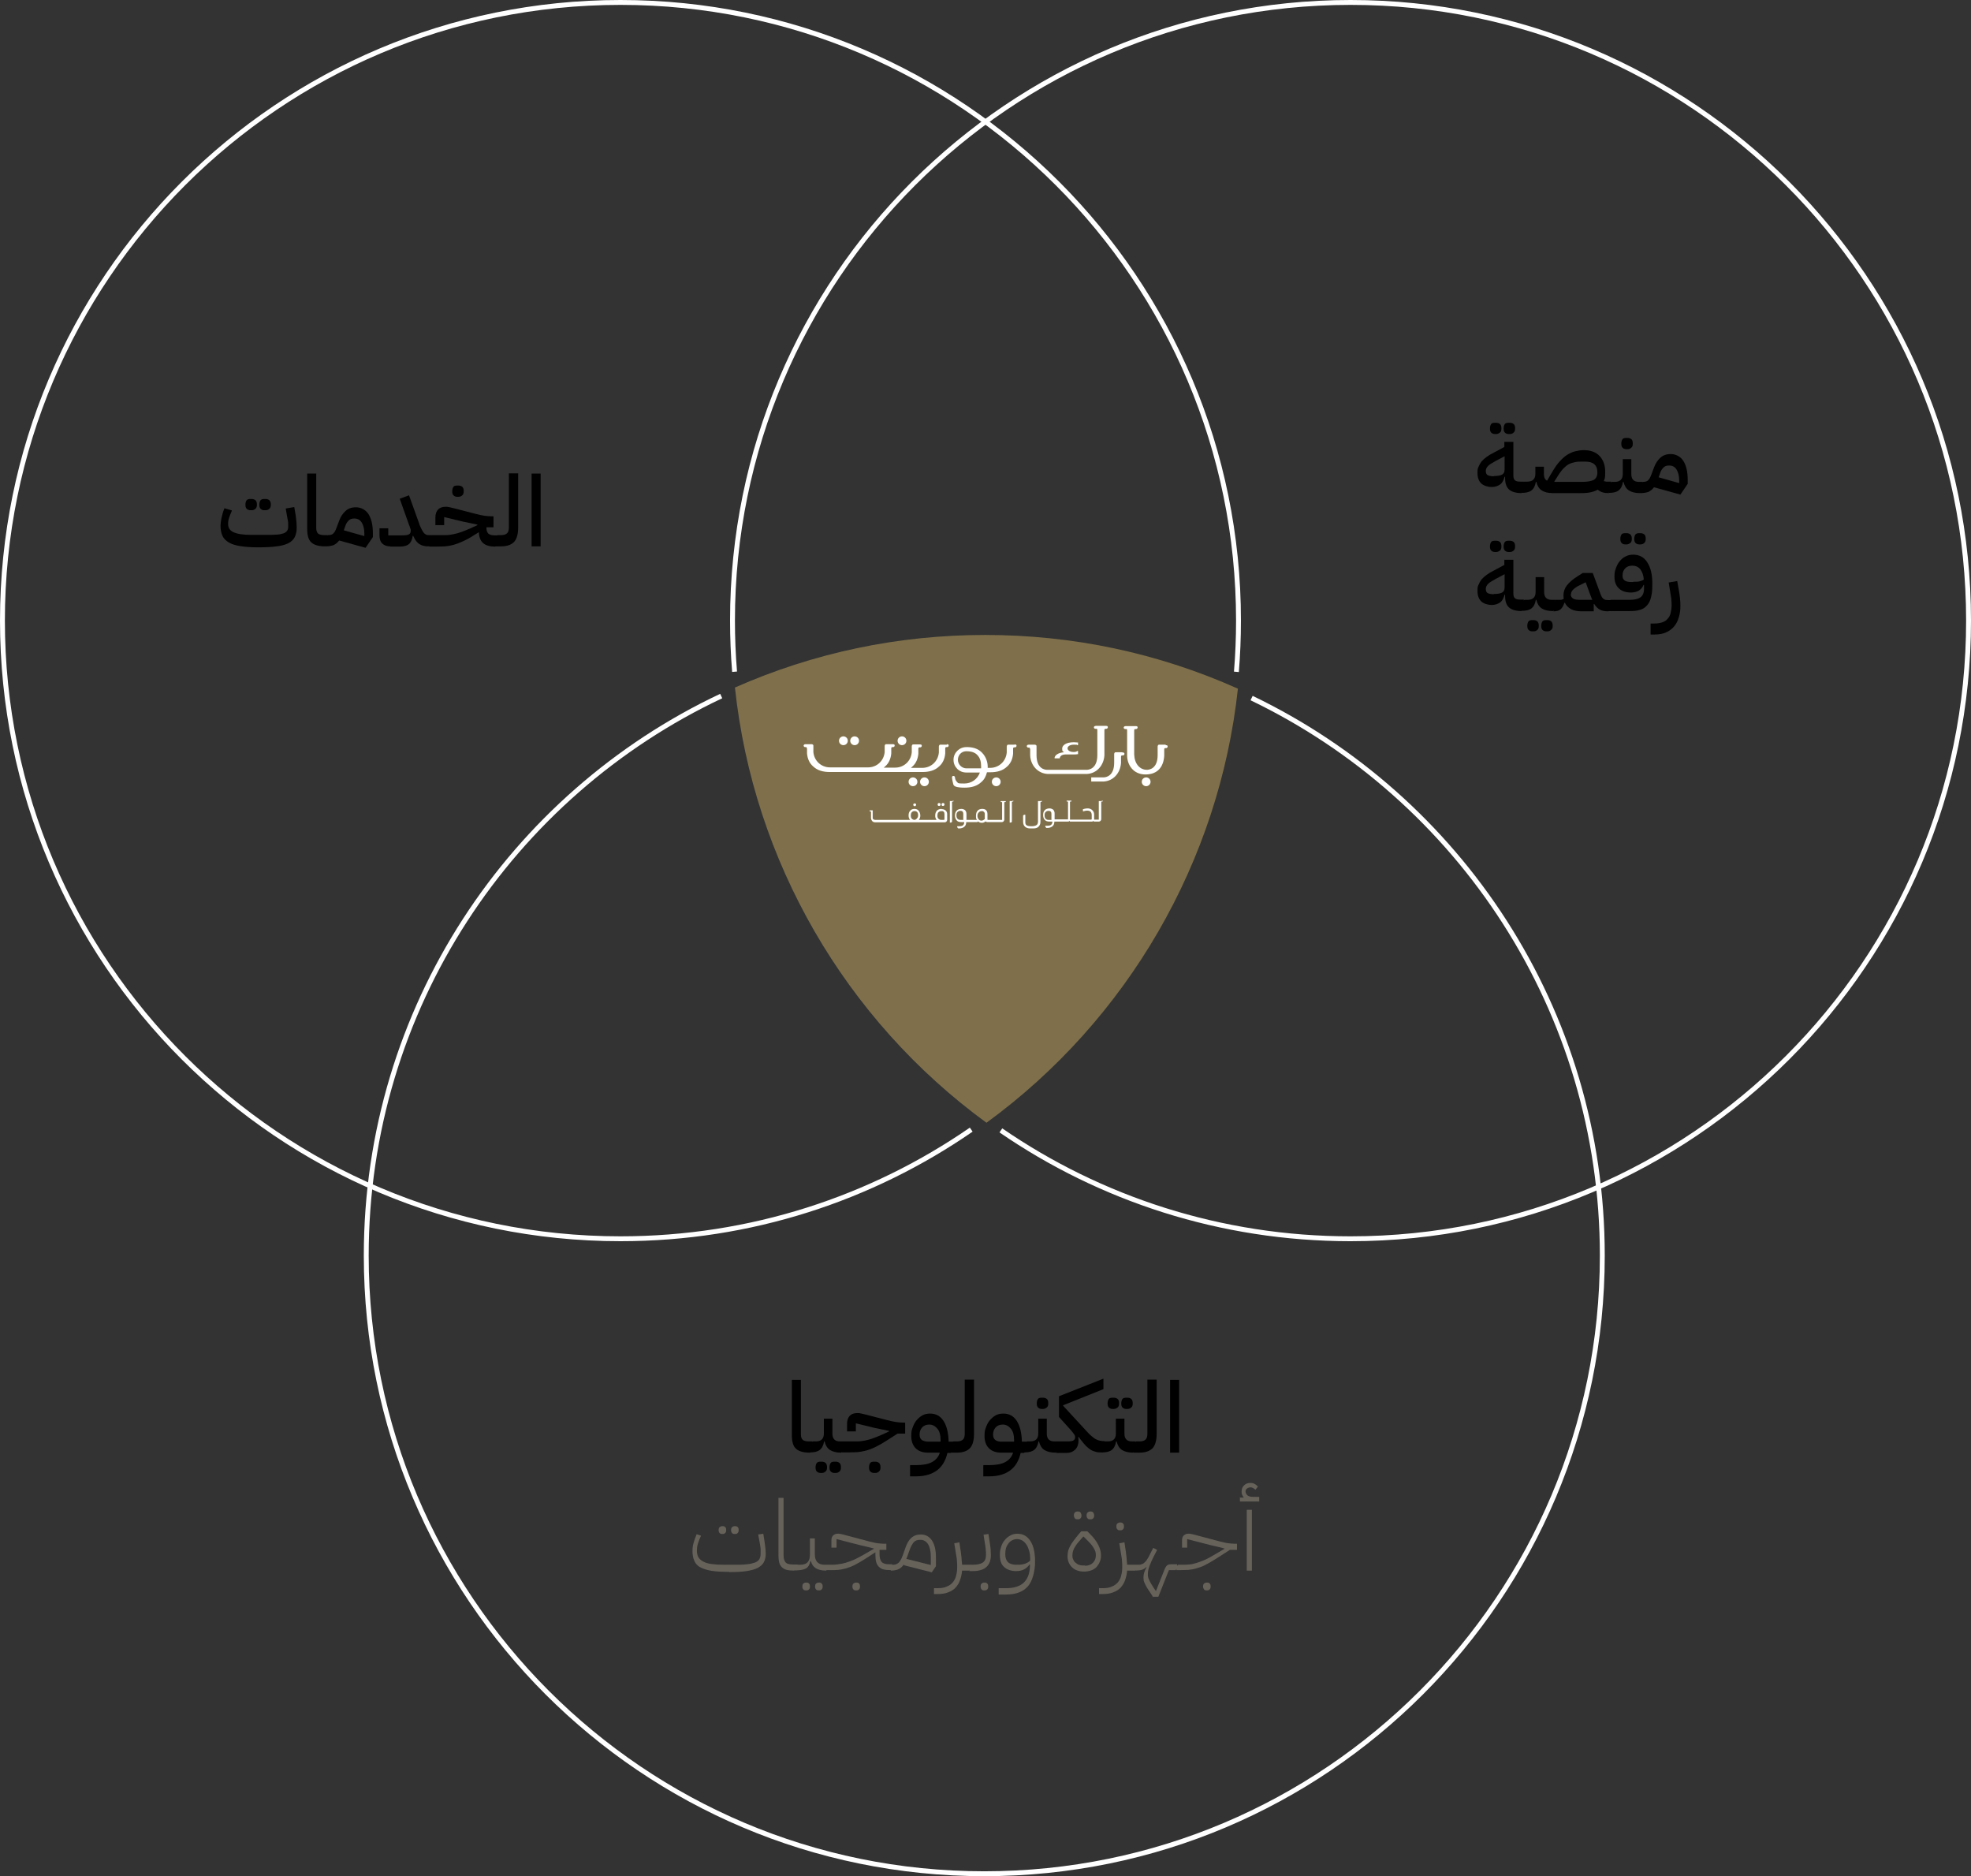 <?xml version="1.0" encoding="UTF-8"?>
<svg xmlns="http://www.w3.org/2000/svg" version="1.1" viewBox="0 0 807.235 768.235">
  <rect x="0" y="0" width="807.235" height="768.235" fill="#333333" stroke="none"/>
  <defs>
    <style>
      .cls-1 {
        fill: #7f704b;
      }

      .cls-2 {
        fill: #fff;
      }

      .cls-3 {
        fill: none;
        stroke: #fff;
        stroke-width: 2px;
      }

      .cls-4 {
        fill: #66625a;
      }
    </style>
  </defs>
  <!-- Generator: Adobe Illustrator 28.7.1, SVG Export Plug-In . SVG Version: 1.2.0 Build 142)  -->
  <g>
    <g id="Layer_1">
      <g>
        <g id="Capa_1">
          <g>
            <path class="cls-3" d="M300.853,275.055c-.565-6.904-.854-13.887-.854-20.937,0-139.793,113.325-253.118,253.118-253.118s253.117,113.325,253.117,253.118-113.324,253.117-253.117,253.117c-53.153,0-102.479-16.383-143.204-44.376"/>
            <path class="cls-3" d="M397.771,462.55c-40.811,28.181-90.305,44.685-143.653,44.685-139.793,0-253.118-113.324-253.118-253.117S114.325,1,254.118,1s253.117,113.325,253.117,253.118c0,7.064-.289,14.06-.857,20.978"/>
            <path class="cls-3" d="M512.597,285.836c84.976,40.827,143.638,127.704,143.638,228.282,0,139.793-113.324,253.117-253.117,253.117s-253.118-113.324-253.118-253.117c0-101.263,59.465-188.638,145.38-229.11"/>
            <path class="cls-1" d="M301.001,281.521l-.001-.001c7.549,70.978,45.099,135.933,103.019,178.211l.001-.001c57.784-42.175,95.314-106.959,102.97-177.739l-.001-.001c-32.651-14.591-67.483-21.99-103.529-21.99-35.615,0-70.091,7.242-102.46,21.52h0Z"/>
          </g>
        </g>
        <g>
          <g>
            <path class="cls-2" d="M374.618,330.118c.2,0,.3,0,.4-.2.1-.1.2-.2.2-.4s0-.3-.2-.4c-.2-.2-.6-.2-.8,0-.1.1-.2.2-.2.4s0,.3.2.4c.1.1.2.2.4.2Z"/>
            <path class="cls-2" d="M385.618,331.217c-.8,0-1.5.3-1.9.7-.4.5-.7,1.1-.7,1.9s0,.8.2,1.2c0,.2.2.5.4.7h-7.3c.4-.5.6-1.1.6-1.8s-.3-1.6-.8-2.1c-.4-.4-1-.6-1.6-.6s-1.3.2-1.7.7c-.5.5-.7,1.2-.7,2s.2,1.3.6,1.8h-14.3c-.3,0-.6-.1-.8-.3s-.2-.4-.2-.7v-2.9h-1.1q-.2,0-.2.2t.2.2h.2q.2,0,.2.4h0v2.3c0,.5.2.9.5,1.3.3.3.7.5,1.2.5h28.5c.3,0,.5-.1.7-.3.2-.2.3-.5.3-.7v-2.3c0-.7-.2-1.2-.7-1.6-.4-.3-.9-.5-1.5-.5l-.1-.1ZM375.618,335.017c-.3.4-.7.7-1.1.7s-.8-.2-1.1-.5c-.3-.3-.4-.8-.4-1.3s.1-.9.3-1.2c.3-.4.7-.6,1.2-.6s.8.1,1.1.4c.3.3.4.8.4,1.3s-.1.8-.4,1.2ZM386.817,335.317c0,.3,0,.4-.4.4h-1c-.5,0-.8-.2-1.1-.5-.3-.3-.4-.7-.4-1.2s.1-1.1.4-1.4.7-.5,1.3-.5.7.1.9.3.3.5.3.9v2.1-.1Z"/>
            <path class="cls-2" d="M451.118,328.017h-1.1v.5h0v7.1h-1.9v-2c0-.7-.2-1.3-.7-1.8-.8-.9-2.1-1-3.8-.5h-.1v.9h.2c.5-.2,1.1-.3,1.5-.3,1.3,0,1.9.6,1.9,1.9v1.4c0,.3,0,.4-.4.4h-8.5v-7.2c0-.1,0-.2.2-.2h.2s.2,0,.2-.2,0-.2-.2-.2h-1.6q-.2,0-.2.2t.2.2h.2c.1,0,.2,0,.2.2v.8h0v6.3h-5.5v-2.4c0-.7-.2-1.2-.6-1.6-.4-.3-.9-.5-1.5-.5s-1.5.2-1.9.7c-.5.5-.7,1.1-.7,2s.2,1.4.6,1.9c.4.6,1.1.8,2,.8h1.2c0,.6-.2,1-.5,1.3s-.9.4-1.7.4-.4,0-.5,0h-.2v.4l.4.5h.4c.8,0,1.5-.2,2-.6.6-.4.9-1.1.9-2h5.5c.3,0,.5,0,.7-.3l.2.3h8.9c.2,0,.5,0,.7-.3l.2.3h2c.3,0,.5-.1.7-.3.2-.2.3-.5.3-.7v-6.9c0-.2,0-.3.2-.3h.2s.2,0,.2-.2,0-.2-.2-.2l-.3.2ZM430.717,335.717h-1.4c-.5,0-.8-.2-1.1-.5s-.4-.8-.4-1.4.1-1,.4-1.3c.3-.3.7-.5,1.2-.5s.7.1.9.3c.2.2.3.5.3.9v2.4l.1.1Z"/>
            <path class="cls-2" d="M414.618,328.017h-1.1v.5h0v8.3h.5l.4-.3v-8h0q0-.2.2-.3h.2s.2,0,.2-.2,0-.2-.2-.2l-.2.2Z"/>
            <path class="cls-2" d="M390.118,328.017h-1.1v.5h0v8.3h.5l.4-.3v-8h0q0-.2.2-.3h.2s.2,0,.2-.2,0-.2-.2-.2l-.2.2Z"/>
            <path class="cls-2" d="M426.217,328.017h-1.1v.5h0v7.9c0,.7-.2,1.2-.7,1.5-.4.2-1,.4-1.9.4s-1.7-.1-2.1-.4c-.4-.3-.5-.7-.5-1.4v-2.9h-.5l-.4.3v2.6c0,.9.3,1.6.9,2.1.5.4,1.2.6,2,.6h1.3c.9,0,1.6-.2,2.1-.7s.8-1.1.8-2v-7.9h0q0-.2.2-.3h.2s.2,0,.2-.2,0-.2-.2-.2l-.3.1Z"/>
            <path class="cls-2" d="M411.618,328.017h-1.6q-.2,0-.2.2t.2.2h.2c.1,0,.2,0,.2.2v.8h0v6.3h-5.8s-.2,0-.2-.1v-2.3c0-.7-.2-1.3-.7-1.7-.4-.3-.9-.4-1.5-.4s-1.4.2-1.8.7c-.5.5-.7,1.2-.7,2.2s.1,1.2.4,1.6h-4.3v-2.4c0-.7-.2-1.2-.6-1.6-.4-.3-.9-.5-1.5-.5s-1.5.2-1.9.7c-.5.5-.7,1.1-.7,2s.2,1.4.6,1.9c.4.6,1.1.8,2,.8h1.2c0,.6-.2,1-.5,1.3s-.9.4-1.7.4-.4,0-.5,0h-.2v.4l.4.5h.4c.8,0,1.5-.2,2-.6.6-.4.9-1.1.9-2h4.6l.2-.3c.4.4,1,.6,1.6.6s1.1-.2,1.5-.6c.2.2.4.3.7.3h6c.3,0,.5-.1.7-.3.2-.2.3-.5.3-.7v-7c0-.1,0-.2.2-.2h.2s.2,0,.2-.2,0-.2-.2-.2h-.1ZM394.618,335.717h-1.4c-.5,0-.8-.2-1.1-.5-.3-.3-.4-.8-.4-1.4s.1-1,.4-1.3.7-.5,1.2-.5.7.1.9.3.3.5.3.9v2.4l.1.1ZM403.217,335.418c-.4.4-.8.6-1.3.6s-.8-.2-1.1-.5c-.3-.4-.5-.9-.5-1.4s.1-1,.4-1.3c.3-.4.7-.7,1.3-.7s.6,0,.9.3c.3.2.4.5.4.9v2.2l-.1-.1Z"/>
            <path class="cls-2" d="M386.217,330.017c.3,0,.6-.2.6-.6s-.2-.6-.6-.6-.6.2-.6.6.2.6.6.6Z"/>
            <path class="cls-2" d="M384.618,330.017c.3,0,.6-.2.6-.6s-.2-.6-.6-.6-.6.2-.6.6.2.6.6.6Z"/>
          </g>
          <g>
            <path class="cls-2" d="M477.417,304.918h-2.6c-.2,0-.4,0-.5.2-.1.1-.2.3-.2.5v3.6c0,5.5-3.4,6-4.4,6-3,0-5.1-2.6-5.2-6.3v-9.7c0-.6.1-.6.4-.7h.4c.3,0,.6-.3.6-.6s0-.6-.8-.6h-4.1c-.7,0-.8.5-.8.6,0,.3.2.6.6.6h.5c.1,0,.2,0,.3.4v10.2h0v.2h.2-.2c0,3.7,2.4,7.8,7.5,7.8s7.4-3.2,7.7-7.6v-2.5c0-.6.1-.6.4-.7h.4c.3,0,.6-.3.6-.6s0-.6-.8-.6v-.2Z"/>
            <path class="cls-2" d="M415.618,304.918h-2.6c-.2,0-.4,0-.5.2-.1.1-.2.3-.2.5v2.5c-.3,3.6-3.2,6.3-6.8,6.3s-.1,0-.1,0h-.9v-.5c0-1.7-.6-4-2.4-5.8-1.4-1.4-3.2-2.1-5.6-2.2h-.8c-2.8,0-5.2,2.3-5.2,5.2s2.3,5.2,5.2,5.2h5.6c-1,2.8-3.5,4.5-6.4,4.5s-2.4-.1-3.2-.9c-.3-.3-.6-1.1-.6-1.5,0-.2-.1-.7-.6-.7s-.6.2-.6.7.3,2,.5,2.7c.2.5.3.6.8.9.9.4,2.5.5,3.8.5,3,0,5.2-.7,6.9-2.3,1.2-1,1.9-2.4,2.3-4h1.3c3,0,5.2-.7,6.9-2.3,1.5-1.3,2.3-3.1,2.5-5.3h0v-1.9c0-.6.1-.6.4-.7h.4c.3,0,.6-.3.6-.6s0-.6-.8-.6l.1.1ZM401.817,313.817v.8h-6c-1.9,0-3.5-1.6-3.5-3.5s1.4-3.4,3.2-3.5h.4c1.9,0,3.3.5,4.2,1.4,1.5,1.4,1.7,3.3,1.7,4.9v-.1Z"/>
            <path class="cls-2" d="M387.817,304.918h-2.6c-.2,0-.4,0-.5.2-.1.1-.2.3-.2.5v2.5c-.3,3.6-3.2,6.3-6.8,6.3h-4.7c.2-.1.4-.3.6-.5,1.5-1.3,2.3-3.1,2.5-5.3h0v-1.9c0-.6.1-.6.4-.7h.4c.3,0,.6-.3.6-.6s0-.6-.8-.6h-2.6c-.2,0-.4,0-.5.2-.1.1-.2.3-.2.5v2.5c-.3,3.6-3.2,6.3-6.8,6.3h-4.7c.2-.1.4-.3.6-.5,1.5-1.3,2.3-3.1,2.5-5.3h0v-1.9c0-.6.1-.6.4-.7h.4c.3,0,.6-.3.6-.6s0-.6-.8-.6h-2.6c-.2,0-.4,0-.5.2-.1.1-.2.3-.2.5v2.5c-.3,3.6-3.2,6.3-6.8,6.3s-.1,0-.1,0h-15.5c-3.6,0-6.5-2.7-6.8-6.3h0v-2.5c0-.2,0-.4-.2-.5-.1-.1-.3-.2-.5-.2h-2.5c-.7,0-.8.5-.8.6,0,.3.3.6.6.6h.4q.3,0,.4.7v1.9h0c.2,2.2,1,4,2.5,5.3,1.7,1.6,3.9,2.3,6.9,2.3h37.8c3,0,5.2-.7,6.9-2.3,1.5-1.3,2.3-3.1,2.5-5.3h0v-1.9c0-.6.1-.6.4-.7h.4c.3,0,.6-.3.6-.6s0-.6-.8-.6l.1.2Z"/>
            <path class="cls-2" d="M459.618,308.017h-2.6c-.2,0-.4,0-.5.2-.1.1-.2.3-.2.5v3.6c0,5.5-3.4,6-4.4,6h-5v1.7h5c4-.2,6.9-3.4,7.2-7.6v-2.4c0-.6.1-.6.4-.7h.4c.3,0,.6-.3.6-.6s0-.6-.8-.6l-.1-.1Z"/>
            <path class="cls-2" d="M452.317,309.317h0v-10.2c0-.6.1-.6.4-.7h.4c.3,0,.6-.3.6-.6s0-.6-.8-.6h-4.1c-.7,0-.8.5-.8.6,0,.3.2.6.6.6h.5c.1,0,.3,0,.3.7v10.1c0,5.5-3.4,6-4.4,6h-16.1c-1,0-4.4-.4-4.4-6v-3.6c0-.2,0-.4-.2-.5-.1-.1-.3-.2-.5-.2h-2.5c-.7,0-.8.5-.8.6,0,.3.3.6.6.6h.4q.3,0,.4.7v2.5c.2,4.2,3.2,7.4,7.2,7.6h16c4-.2,6.9-3.4,7.2-7.6h0Z"/>
            <circle class="cls-2" cx="469.417" cy="320.118" r="1.8"/>
            <circle class="cls-2" cx="408.017" cy="320.118" r="1.8"/>
            <path class="cls-2" d="M378.618,318.317c-1,0-1.8.8-1.8,1.8s.8,1.8,1.8,1.8,1.8-.8,1.8-1.8-.8-1.8-1.8-1.8Z"/>
            <path class="cls-2" d="M373.917,318.317c-1,0-1.8.8-1.8,1.8s.8,1.8,1.8,1.8,1.8-.8,1.8-1.8-.8-1.8-1.8-1.8Z"/>
            <path class="cls-2" d="M350.017,305.118c1,0,1.8-.8,1.8-1.8s-.8-1.8-1.8-1.8-1.8.8-1.8,1.8.8,1.8,1.8,1.8Z"/>
            <path class="cls-2" d="M369.417,305.118c1,0,1.8-.8,1.8-1.8s-.8-1.8-1.8-1.8-1.8.8-1.8,1.8.8,1.8,1.8,1.8Z"/>
            <path class="cls-2" d="M345.417,305.118c1,0,1.8-.8,1.8-1.8s-.8-1.8-1.8-1.8-1.8.8-1.8,1.8.8,1.8,1.8,1.8Z"/>
            <path class="cls-2" d="M434.118,310.118c.2-.6.9-1.2,2.4-1.2h3.3c.5,0,1.1,0,1.5-.1h.2v-1.3h-.3c-.4.3-.9.4-1.4.4h-.1c-1.7,0-2.5-.8-2.5-1.5s.8-1.5,2.6-1.5,1,0,1.4.2h.3c0,.1,0-1.1,0-1.1h-.2c-.5,0-1-.1-1.5-.1-3.3,0-4.8,1.3-4.8,2.6s.3,1.1.8,1.5c-2.5.2-3.7,1.2-3.9,2.2v.3h2.1v-.2l.1-.2Z"/>
          </g>
        </g>
        <g>
          <path d="M623.317,201.917c-2.4,0-4.2-.5-5.3-1.5s-1.6-2.6-1.6-4.7v-.5h-.2c-.4,1.5-1,2.6-1.9,3.2s-2,1-3.4,1-3.3-.5-4.3-1.5-1.5-2.4-1.5-4.2.1-1.8.4-2.5c.3-.8.7-1.5,1.2-2.2.6-.7,1.3-1.3,2.1-1.9s1.8-1.2,3-1.8l4.3-2.3v-2.1h3.7v13.8c0,1,.2,1.6.7,2s1.2.5,2.3.5h1.3v3.6l-1,1,.2.1ZM611.817,194.917c1.6,0,2.7-.2,3.4-.6s1-1.1,1-2.1v-5.4l-3.6,1.9c-1.4.8-2.5,1.4-3.1,2s-1,1.3-1,2.1.2,1.3.7,1.7c.5.3,1.4.5,2.6.5v-.1ZM612.217,177.718c-.6,0-1.1-.2-1.5-.6s-.5-1-.5-1.7.2-1.4.5-1.8.9-.5,1.5-.5h.6c.6,0,1.1.2,1.5.5.4.4.6.9.6,1.8s-.2,1.4-.6,1.7-.9.6-1.5.6h-.6ZM617.817,177.718c-.6,0-1.1-.2-1.5-.6s-.5-1-.5-1.7.2-1.4.5-1.8.9-.5,1.5-.5h.6c.6,0,1.1.2,1.5.5s.6.9.6,1.8-.2,1.4-.6,1.7c-.4.4-.9.6-1.5.6h-.6Z"/>
          <path d="M659.018,201.917c-1,0-1.9-.1-2.6-.3-.8-.2-1.4-.6-2.1-1.1-1.5.9-3.7,1.4-6.5,1.4h-11.8c-2,0-3.5-.4-4.6-1.1s-1.8-1.9-2.2-3.5h-.2c-.3,1.7-.9,2.8-1.8,3.5s-2.2,1-4,1v-3.6l1-1h1.3c2.2,0,3.3-1.1,3.3-3.2v-2.9h3.5v2.9c0,1.4.4,2.4,1.3,2.8l2-3.4c1-1.7,2-3.2,3-4.3s2-2.1,3.1-2.8,2.2-1.2,3.3-1.5c1.2-.3,2.4-.5,3.6-.5,2.8,0,5,.8,6.5,2.4s2.3,3.7,2.3,6.5-.2,2.8-.6,3.8c.3,0,.6.1,1,.2h2v3.6l-1,1,.2.1ZM647.817,197.317c2.3,0,3.9-.3,4.9-.8,1-.6,1.5-1.6,1.5-3.1,0-2.9-1.6-4.4-4.9-4.4h-1.2c-1.1,0-2.1,0-3,.2s-1.7.4-2.5.8-1.5,1-2.2,1.7-1.4,1.6-2.1,2.7l-1.7,2.7v.2h11.2Z"/>
          <path d="M659.018,198.317l1-1h1.3c2.2,0,3.3-1.1,3.3-3.2v-6.1h3.5v6.1c0,2.1,1,3.2,3.1,3.2h1.5v3.6l-1,1c-2,0-3.5-.4-4.6-1.1s-1.8-1.9-2.2-3.5h-.2c-.3,1.7-.9,2.8-1.8,3.5s-2.2,1-4,1v-3.6l.1.1ZM666.018,183.917c-.6,0-1.1-.2-1.5-.6s-.5-1-.5-1.7.2-1.4.5-1.8.9-.5,1.5-.5h.6c.6,0,1.1.2,1.5.5s.6.9.6,1.8-.2,1.4-.6,1.7c-.4.4-.9.6-1.5.6h-.6Z"/>
          <path d="M677.317,199.618c-.6.8-1.4,1.4-2.2,1.8-.9.3-2,.5-3.3.5v-3.6l1-1c1,0,1.8-.2,2.2-.7.5-.4.9-1.2,1.3-2.3l1.1-2.9c.6-1.7,1.5-3,2.6-4s2.5-1.5,4.3-1.5,3.9.9,5.1,2.8c1.2,1.9,1.8,4.5,1.8,7.8v1.6l-3,4.4-10.8-3-.1.1ZM679.217,195.417l8.5,2.4v-1.1c0-1.9-.4-3.4-1.1-4.5-.7-1.1-1.7-1.6-3-1.6s-1.7.3-2.3.8c-.6.6-1.1,1.3-1.4,2.3l-.6,1.7h-.1Z"/>
          <path d="M623.317,250.218c-2.4,0-4.2-.5-5.3-1.5s-1.6-2.6-1.6-4.7v-.5h-.2c-.4,1.5-1,2.6-1.9,3.2s-2,1-3.4,1-3.3-.5-4.3-1.5-1.5-2.4-1.5-4.2.1-1.8.4-2.5c.3-.8.7-1.5,1.2-2.2.6-.7,1.3-1.3,2.1-1.9s1.8-1.2,3-1.8l4.3-2.3v-2.1h3.7v13.8c0,1,.2,1.6.7,2s1.2.5,2.3.5h1.3v3.6l-1,1,.2.1ZM611.817,243.218c1.6,0,2.7-.2,3.4-.6s1-1.1,1-2.1v-5.4l-3.6,1.9c-1.4.8-2.5,1.4-3.1,2s-1,1.3-1,2.1.2,1.3.7,1.7c.5.3,1.4.5,2.6.5v-.1ZM612.217,226.018c-.6,0-1.1-.2-1.5-.6s-.5-1-.5-1.7.2-1.4.5-1.8.9-.5,1.5-.5h.6c.6,0,1.1.2,1.5.5.4.4.6.9.6,1.8s-.2,1.4-.6,1.7-.9.6-1.5.6h-.6ZM617.817,226.018c-.6,0-1.1-.2-1.5-.6s-.5-1-.5-1.7.2-1.4.5-1.8.9-.5,1.5-.5h.6c.6,0,1.1.2,1.5.5s.6.9.6,1.8-.2,1.4-.6,1.7c-.4.4-.9.6-1.5.6h-.6Z"/>
          <path d="M623.317,246.618l1-1h1.3c2.2,0,3.3-1.1,3.3-3.2v-6.1h3.5v6.1c0,2.1,1,3.2,3.1,3.2h1.5v3.6l-1,1c-2,0-3.5-.4-4.6-1.1s-1.8-1.9-2.2-3.5h-.2c-.3,1.7-.9,2.8-1.8,3.5s-2.2,1-4,1v-3.6l.1.1ZM627.518,258.517c-.6,0-1.1-.2-1.5-.6s-.5-1-.5-1.7.2-1.4.5-1.8.9-.5,1.5-.5h.6c.6,0,1.1.2,1.5.5.4.4.6.9.6,1.8s-.2,1.4-.6,1.7c-.4.4-.9.6-1.5.6h-.6ZM633.217,258.517c-.6,0-1.1-.2-1.5-.6s-.5-1-.5-1.7.2-1.4.5-1.8c.4-.4.9-.5,1.5-.5h.6c.6,0,1.1.2,1.5.5.4.4.6.9.6,1.8s-.2,1.4-.6,1.7c-.4.4-.9.6-1.5.6h-.6Z"/>
          <path d="M636.117,246.618l1-1h2c.5,0,.9-.2,1.3-.4,0-.4-.1-.9-.1-1.4,0-1.5.5-2.9,1.4-4.1s2.4-2.5,4.3-3.7l2.2-1.4h4.1l3,8.1c.2.6.4,1.1.6,1.5.2.4.4.7.7.9.3.2.5.4.9.5.3,0,.7.1,1.2.1h1v3.6l-1,1c-1.5,0-2.6-.2-3.5-.7s-1.6-1.2-2.3-2.3h-.2v3h-4.9c-1.8,0-3.3-.3-4.4-.9-1.1-.6-2-1.5-2.5-2.6h-.2c-.4,1.2-.9,2.1-1.6,2.7-.7.6-1.7.8-2.9.8v-3.6l-.1-.1ZM643.317,243.317c0,.8.3,1.4,1,1.8.6.4,1.6.5,2.8.5h5c-.1-.2-.2-.4-.3-.7,0-.2-.2-.5-.3-.8l-2.1-5.7-2.4,1.2c-1.1.5-2,1.1-2.6,1.7-.7.6-1,1.3-1,2h-.1Z"/>
          <path d="M658.617,246.618l1-1h7.7c2,0,3.5-.3,4.5-1s1.5-1.9,1.5-3.6v-1.5h-.2c-.4,1-1,1.7-1.9,2.3-.9.5-1.9.8-3.2.8-2.2,0-3.9-.6-5-1.7-1.2-1.1-1.8-2.7-1.8-4.7s.2-2.4.6-3.6c.4-1.1.9-2.1,1.6-2.9.7-.8,1.5-1.5,2.4-1.9.9-.5,2-.7,3.1-.7,2.4,0,4.4,1,5.7,3.1,1.4,2.1,2.1,5,2.1,8.7s-.2,4-.5,5.5-.9,2.6-1.7,3.5-1.7,1.5-2.9,1.8c-1.2.4-2.6.5-4.3.5h-8.7v-3.6h0ZM665.617,222.917c-.6,0-1.1-.2-1.5-.6s-.5-1-.5-1.7.2-1.4.5-1.8.9-.5,1.5-.5h.6c.6,0,1.1.2,1.5.5.4.4.6.9.6,1.8s-.2,1.4-.6,1.7-.9.6-1.5.6h-.6ZM668.917,238.218c1.1,0,2,0,2.7-.2s1.2-.4,1.6-.7c-.1-1.7-.6-3.1-1.4-4.2-.8-1-2-1.5-3.3-1.5s-2.2.4-2.9,1.1-1.1,1.7-1.1,2.9.3,1.6.9,2.1c.6.4,1.5.6,2.7.6h.8v-.1ZM671.317,222.917c-.6,0-1.1-.2-1.5-.6s-.5-1-.5-1.7.2-1.4.5-1.8c.4-.4.9-.5,1.5-.5h.6c.6,0,1.1.2,1.5.5s.6.9.6,1.8-.2,1.4-.6,1.7c-.4.4-.9.6-1.5.6h-.6Z"/>
          <path d="M675.917,255.317h1.5c1.4,0,2.5-.2,3.4-.5s1.7-.8,2.2-1.5c.6-.6,1-1.4,1.2-2.3s.4-1.9.4-3,0-1.5-.1-2.3c0-.8-.2-1.6-.3-2.3l-.8-4.9,3.5-.6.6,3.4c.5,2.6.7,4.8.7,6.7s-.2,3.2-.6,4.6c-.4,1.4-1,2.7-1.9,3.8-.9,1.1-2,1.9-3.3,2.5s-3,.9-4.8.9h-1.6v-4.5h-.1Z"/>
        </g>
        <g>
          <path d="M105.618,224.118c-2.9,0-5.3-.2-7.2-.5-2-.3-3.5-.8-4.7-1.5s-2.1-1.6-2.6-2.7-.8-2.5-.8-4.1.5-4.5,1.6-7.2l3.1.9c-.5,1.1-.9,2.1-1.2,3s-.4,1.7-.4,2.5c0,1.6.7,2.7,2.2,3.4,1.5.7,3.9,1.1,7.3,1.1h5.6c1.9,0,3.4,0,4.6-.1,1.2,0,2.2-.3,2.9-.5s1.2-.6,1.5-1,.5-.9.5-1.5v-1.6c0-.7-.2-1.5-.4-2.6l-.6-3.5,3.5-.6.6,3.5c.1,1,.2,1.9.3,2.8,0,.8.1,1.5.1,2.1,0,1.6-.3,2.9-.8,3.9s-1.4,1.9-2.6,2.5-2.9,1.1-4.9,1.3c-2,.3-4.6.4-7.6.4h0ZM102.517,208.917c-.6,0-1.1-.2-1.5-.6s-.5-1-.5-1.7.2-1.4.5-1.8c.4-.4.9-.5,1.5-.5h.6c.6,0,1.1.2,1.5.5.4.4.6.9.6,1.8s-.2,1.4-.6,1.7c-.4.4-.9.6-1.5.6h-.6ZM108.218,208.917c-.6,0-1.1-.2-1.5-.6s-.5-1-.5-1.7.2-1.4.5-1.8c.4-.4.9-.5,1.5-.5h.6c.6,0,1.1.2,1.5.5.4.4.6.9.6,1.8s-.2,1.4-.6,1.7c-.4.4-.9.6-1.5.6h-.6Z"/>
          <path d="M133.218,223.718c-2.6,0-4.5-.5-5.7-1.6s-1.7-2.9-1.7-5.5v-22.7h3.7v22.3c0,1.1.3,1.9.8,2.3s1.4.6,2.6.6h1.3v3.6l-1,1h0Z"/>
          <path d="M138.817,221.417c-.6.8-1.4,1.4-2.2,1.8-.9.3-2,.5-3.3.5v-3.6l1-1c1,0,1.8-.2,2.2-.7.5-.4.9-1.2,1.3-2.3l1.1-2.9c.6-1.7,1.5-3,2.6-4s2.5-1.5,4.3-1.5,3.9.9,5.1,2.8c1.2,1.9,1.8,4.5,1.8,7.8v1.6l-3,4.4-10.8-3-.1.1ZM140.718,217.118l8.5,2.4v-1.1c0-1.9-.4-3.4-1.1-4.5-.7-1.1-1.7-1.6-3-1.6s-1.7.3-2.3.8c-.6.6-1.1,1.3-1.4,2.3l-.6,1.7h-.1Z"/>
          <path d="M159.817,223.718c-1.4,0-2.4-.4-3.2-1.1s-1.2-1.9-1.2-3.4v-2.9h3.6v2.9h5.5c1.4,0,2.4-.1,2.9-.4.5-.2.8-.7.8-1.4s0-.7-.2-1.1c-.1-.4-.3-1-.6-1.7l-3.7-10.4,3.8-1.4,4.1,11.4c.3,1,.7,1.8,1,2.4s.6,1.1.9,1.5.7.6,1,.8.8.2,1.3.2h1.1v3.6l-1,1c-.9,0-1.7,0-2.3-.2-.7-.1-1.3-.4-1.8-.7-.5-.3-1-.8-1.4-1.3s-.8-1.3-1.2-2.1h-.2c-.2,1.6-.8,2.8-1.6,3.4-.8.7-2.1,1-3.8,1h-3.7l-.1-.1Z"/>
          <path d="M176.018,220.118l1-1h5.6c1.1,0,2.2-.2,3.2-.4,1-.2,2.1-.5,3.2-.9s2.3-.9,3.7-1.5l2.8-1.3v-.2l-6.2-1.3-7.4-1.8v3.3h-3.6v-3.1c0-1.5.4-2.5,1.1-3.3.7-.7,1.7-1.1,3-1.1s.8,0,1.2.1c.5,0,1.2.3,2.3.5l8.9,2.3c2.6.7,4.8,1,6.6,1h.7v4.5h-2.9v.2c0,1.1.3,1.9.8,2.4.5.4,1.3.7,2.5.7h1.3v3.6l-1,1c-2.2,0-3.9-.5-4.9-1.4-1.1-.9-1.7-2.4-1.8-4.5l-2.1,1.3c-1.7,1.1-3.2,1.9-4.6,2.5-1.3.6-2.6,1.1-3.7,1.4-1.2.3-2.3.5-3.4.6-1.1,0-2.2.1-3.5.1h-2.9v-3.6l.1-.1ZM187.218,203.417c-.6,0-1.1-.2-1.5-.6s-.5-1-.5-1.7.2-1.4.5-1.8.9-.5,1.5-.5h.6c.6,0,1.1.2,1.5.5.4.4.6.9.6,1.8s-.2,1.4-.6,1.7c-.4.4-.9.6-1.5.6h-.6Z"/>
          <path d="M202.817,220.118l1-1h1.4c1.2,0,2-.3,2.5-.8s.7-1.3.7-2.4v-22.1h3.8v22.1c0,2.7-.5,4.6-1.6,5.9-1.1,1.2-2.9,1.9-5.4,1.9h-2.4v-3.6Z"/>
          <path d="M217.718,193.917h3.7v29.8h-3.7v-29.8Z"/>
        </g>
        <g>
          <path d="M331.717,594.817c-2.6,0-4.5-.5-5.7-1.6s-1.7-2.9-1.7-5.5v-22.7h3.7v22.3c0,1.1.3,1.9.8,2.3.5.4,1.4.6,2.6.6h1.3v3.6l-1,1h0Z"/>
          <path d="M331.817,591.217l1-1h1.3c2.2,0,3.3-1.1,3.3-3.2v-6.1h3.5v6.1c0,2.1,1,3.2,3.1,3.2h1.5v3.6l-1,1c-2,0-3.5-.4-4.6-1.1-1.1-.7-1.8-1.9-2.2-3.5h-.2c-.3,1.7-.9,2.8-1.8,3.5s-2.2,1-4,1v-3.6l.1.1ZM336.017,603.117c-.6,0-1.1-.2-1.5-.6-.4-.4-.5-1-.5-1.7s.2-1.4.5-1.8c.4-.4.9-.5,1.5-.5h.6c.6,0,1.1.2,1.5.5.4.4.6.9.6,1.8s-.2,1.4-.6,1.7c-.4.4-.9.6-1.5.6h-.6ZM341.717,603.117c-.6,0-1.1-.2-1.5-.6s-.5-1-.5-1.7.2-1.4.5-1.8.9-.5,1.5-.5h.6c.6,0,1.1.2,1.5.5.4.4.6.9.6,1.8s-.2,1.4-.6,1.7c-.4.4-.9.6-1.5.6h-.6Z"/>
          <path d="M344.618,591.217l1-1h5.6c1.1,0,2.2-.2,3.2-.4s2.1-.5,3.2-.9,2.3-.9,3.7-1.5l2.8-1.3v-.2l-6.2-1.3-7.4-1.8v3.3h-3.6v-3.1c0-1.5.4-2.5,1.1-3.3.7-.7,1.7-1.1,3-1.1s.8,0,1.2.1c.5,0,1.2.3,2.3.5l8.9,2.3c2.6.7,4.8,1,6.6,1h.7v4.5h-3.1l-4.7,3c-1.7,1.1-3.2,1.9-4.6,2.6-1.3.6-2.6,1.1-3.8,1.4-1.2.3-2.3.5-3.4.6-1.1,0-2.3.1-3.5.1h-2.9v-3.6l-.1.1ZM357.917,603.117c-.6,0-1.1-.2-1.5-.6s-.5-1-.5-1.7.2-1.4.5-1.8.9-.5,1.5-.5h.6c.6,0,1.1.2,1.5.5.4.4.6.9.6,1.8s-.2,1.4-.6,1.7c-.4.4-.9.6-1.5.6h-.6Z"/>
          <path d="M372.917,599.918h2.3c2.8,0,5-.4,6.6-1.3,1.6-.9,2.6-2.2,3.1-3.8h-4.8c-2.2,0-3.9-.6-5.1-1.8s-1.8-2.9-1.8-5,.2-2.5.6-3.6.9-2.1,1.6-2.9,1.5-1.5,2.4-2,2-.7,3.1-.7c2.4,0,4.2,1,5.5,3s2,4.8,2.1,8.5h1.9v3.6l-1,1h-1.4c-.7,3.1-2.1,5.5-4.2,7.1s-5,2.5-8.6,2.5h-2.5v-4.5l.2-.1ZM376.618,587.418c0,1,.3,1.7.9,2.2.6.4,1.5.7,2.7.7h5v-.8c0-1.9-.4-3.4-1.3-4.5s-2-1.7-3.3-1.7-2.2.4-2.9,1.1c-.7.8-1.1,1.7-1.1,3h0Z"/>
          <path d="M389.517,591.217l1-1h1.4c1.2,0,2-.3,2.5-.8s.7-1.3.7-2.4v-22.1h3.8v22.1c0,2.7-.5,4.6-1.6,5.9-1.1,1.2-2.9,1.9-5.4,1.9h-2.4v-3.6h0Z"/>
          <path d="M402.917,599.918h2.3c2.8,0,5-.4,6.6-1.3,1.6-.9,2.6-2.2,3.1-3.8h-4.8c-2.2,0-3.9-.6-5.1-1.8s-1.8-2.9-1.8-5,.2-2.5.6-3.6.9-2.1,1.6-2.9,1.5-1.5,2.4-2,2-.7,3.1-.7c2.4,0,4.2,1,5.5,3,1.3,2,2,4.8,2.1,8.5h1.9v3.6l-1,1h-1.4c-.7,3.1-2.1,5.5-4.2,7.1s-5,2.5-8.6,2.5h-2.5v-4.5l.2-.1ZM406.717,587.418c0,1,.3,1.7.9,2.2s1.5.7,2.7.7h5v-.8c0-1.9-.4-3.4-1.3-4.5s-2-1.7-3.3-1.7-2.2.4-2.9,1.1c-.7.8-1.1,1.7-1.1,3h0Z"/>
          <path d="M419.618,591.217l1-1h1.3c2.2,0,3.3-1.1,3.3-3.2v-6.1h3.5v6.1c0,2.1,1,3.2,3.1,3.2h1.5v3.6l-1,1c-2,0-3.5-.4-4.6-1.1-1.1-.7-1.8-1.9-2.2-3.5h-.2c-.3,1.7-.9,2.8-1.8,3.5-.9.7-2.2,1-4,1v-3.6l.1.1ZM426.618,576.918c-.6,0-1.1-.2-1.5-.6s-.5-1-.5-1.7.2-1.4.5-1.8.9-.5,1.5-.5h.6c.6,0,1.1.2,1.5.5s.6.9.6,1.8-.2,1.4-.6,1.7-.9.6-1.5.6h-.6Z"/>
          <path d="M432.417,591.217l1-1h3.7c1.2,0,2-.1,2.5-.4.5-.3.7-.7.7-1.3s-.1-.8-.4-1.2-.7-1-1.4-1.8l-4.8-5.3v-8.5l18.2-7.2v4.3l-16.5,6.6v.2l9.5,10.3c.8.9,1.5,1.6,2.1,2.1s1.2,1,1.8,1.3,1.1.5,1.7.6c.6.1,1.2.2,1.9.2v3.6l-1,1c-.9,0-1.8,0-2.5-.2s-1.4-.4-2.1-.8c-.6-.4-1.3-.9-2-1.6-.7-.7-1.4-1.6-2.2-2.6l-.8-1.1h-.2c0,.5.1,1,.1,1.4,0,1.5-.4,2.7-1.3,3.7-.9.9-2.1,1.4-3.6,1.4h-4.3v-3.6l-.1-.1Z"/>
          <path d="M451.417,591.217l1-1h1.3c2.2,0,3.3-1.1,3.3-3.2v-6.1h3.5v6.1c0,2.1,1,3.2,3.1,3.2h1.5v3.6l-1,1c-2,0-3.5-.4-4.6-1.1-1.1-.7-1.8-1.9-2.2-3.5h-.2c-.3,1.7-.9,2.8-1.8,3.5-.9.7-2.2,1-4,1v-3.6l.1.1ZM455.618,576.918c-.6,0-1.1-.2-1.5-.6s-.5-1-.5-1.7.2-1.4.5-1.8.9-.5,1.5-.5h.6c.6,0,1.1.2,1.5.5s.6.9.6,1.8-.2,1.4-.6,1.7-.9.6-1.5.6h-.6ZM461.217,576.918c-.6,0-1.1-.2-1.5-.6s-.5-1-.5-1.7.2-1.4.5-1.8.9-.5,1.5-.5h.6c.6,0,1.1.2,1.5.5.4.4.6.9.6,1.8s-.2,1.4-.6,1.7c-.4.4-.9.6-1.5.6h-.6Z"/>
          <path d="M464.317,591.217l1-1h1.4c1.2,0,2-.3,2.5-.8s.7-1.3.7-2.4v-22.1h3.8v22.1c0,2.7-.5,4.6-1.6,5.9-1.1,1.2-2.9,1.9-5.4,1.9h-2.4v-3.6h0Z"/>
          <path d="M479.217,565.018h3.7v29.8h-3.7v-29.8Z"/>
          <path class="cls-4" d="M298.517,643.617c-2.8,0-5.1-.1-7-.4-1.9-.3-3.4-.8-4.6-1.4-1.2-.6-2-1.5-2.5-2.6s-.8-2.4-.8-3.9.1-2.3.4-3.4c.3-1.1.7-2.3,1.3-3.7l1.8.6c-.6,1.2-1,2.3-1.3,3.3s-.4,2-.4,2.9.2,1.9.6,2.6c.4.7,1.1,1.3,2,1.8s2,.8,3.4,1,3.1.3,5,.3h4.1c2.1,0,3.9,0,5.3-.2,1.4-.1,2.5-.4,3.4-.7.8-.3,1.4-.8,1.8-1.4.3-.6.5-1.3.5-2.2v-1.7c0-.7-.2-1.7-.4-3l-.6-3.2,2.1-.3.5,3.2c.2,1.3.3,2.4.4,3.1,0,.7.1,1.4.1,1.9,0,1.4-.3,2.5-.8,3.5-.5.9-1.4,1.7-2.5,2.3-1.2.6-2.7,1-4.6,1.3s-4.3.4-7,.4l-.2-.1ZM295.717,628.117c-.4,0-.8-.1-1-.4-.3-.3-.4-.7-.4-1.2s.1-.9.4-1.2c.3-.2.6-.4,1-.4h.3c.4,0,.8.1,1,.4.3.2.4.6.4,1.2s-.1.9-.4,1.2-.6.4-1,.4h-.3ZM300.817,628.117c-.4,0-.8-.1-1-.4-.3-.3-.4-.7-.4-1.2s.1-.9.4-1.2c.3-.2.6-.4,1-.4h.3c.4,0,.8.1,1,.4.3.2.4.6.4,1.2s-.1.9-.4,1.2-.6.4-1,.4h-.3Z"/>
          <path class="cls-4" d="M325.317,643.117c-1.2,0-2.3-.1-3.1-.3-.8-.2-1.5-.6-2-1.1s-.9-1.1-1.1-2c-.2-.8-.3-1.8-.3-2.9v-23.5h2.1v23.5c0,1.4.3,2.4.9,3s1.6.8,3.1.8h1.8v1.8l-.6.6h-.7l-.1.1Z"/>
          <path class="cls-4" d="M326.017,641.317l.6-.6h.9c1.5,0,2.6-.3,3.2-1,.7-.7,1-1.8,1-3.3v-6.5h2v6.5c0,2.8,1.3,4.3,4,4.3h1.2v1.8l-.6.6c-3.5,0-5.6-1.3-6.2-3.9h-.2c-.3,1.4-.9,2.5-1.8,3s-2.3.8-4.2.8v-1.8l.1.1ZM330.017,651.217c-.4,0-.8-.1-1-.4-.3-.3-.4-.7-.4-1.2s.1-.9.4-1.2c.3-.2.6-.4,1-.4h.3c.4,0,.8.1,1,.4.3.2.4.6.4,1.2s-.1.9-.4,1.2-.6.4-1,.4h-.3ZM335.217,651.217c-.4,0-.8-.1-1-.4-.3-.3-.4-.7-.4-1.2s.1-.9.4-1.2c.3-.2.6-.4,1-.4h.3c.4,0,.8.1,1,.4.3.2.4.6.4,1.2s-.1.9-.4,1.2-.6.4-1,.4h-.3Z"/>
          <path class="cls-4" d="M338.317,641.317l.6-.6h1c1.2,0,2.2,0,3.3-.2,1-.1,2.1-.3,3.1-.6s2.1-.7,3.3-1.2c1.2-.5,2.4-1.2,3.9-2l4.5-2.6h0c0-.1-5.7-1.4-5.7-1.4l-9.7-2.5v3.5h-2.1v-3.1c0-.8.2-1.4.7-1.9.5-.4,1-.7,1.7-.7h.8c.3,0,.9.2,1.5.3l10.9,2.9c1.3.3,2.4.6,3.4.7,1,.1,1.8.2,2.5.2h1v2.5h-2.8v1.6c0,1.6.3,2.7.9,3.4.6.6,1.6.9,3.1.9h1.2v1.8l-.6.6c-1.2,0-2.2-.1-3-.3s-1.4-.6-1.9-1.1-.9-1.2-1.1-2-.3-1.9-.3-3.1v-.8l-4.5,2.9c-1.6,1-3,1.8-4.2,2.4s-2.4,1-3.4,1.3c-1.1.3-2.1.5-3.1.6s-2.1.1-3.3.1h-1.6v-1.8l-.1.2ZM350.517,651.217c-.4,0-.8-.1-1-.4-.3-.3-.4-.7-.4-1.2s.1-.9.4-1.2c.3-.2.6-.4,1-.4h.3c.4,0,.8.1,1,.4.3.2.4.6.4,1.2s-.1.9-.4,1.2-.6.4-1,.4h-.3Z"/>
          <path class="cls-4" d="M370.217,640.518c-.6.9-1.3,1.6-2.2,2-.8.4-1.9.6-3.2.6v-1.8l.6-.6c.6,0,1.1,0,1.6-.2.4-.2.8-.4,1.1-.7s.6-.8.9-1.3.5-1.2.8-1.9l1-2.8c.6-1.8,1.4-3.2,2.4-4.1s2.3-1.4,4-1.4,3.4.8,4.5,2.5,1.6,4,1.6,6.9v3.6l-1.7,2.5-11.4-2.9v-.4ZM371.217,638.317l10,2.5v-3.4c0-2.2-.4-3.9-1.1-5.1-.8-1.2-1.8-1.8-3.2-1.8s-2,.3-2.7,1c-.6.7-1.2,1.8-1.7,3.2l-1,2.8-.3.7v.1Z"/>
          <path class="cls-4" d="M382.618,650.317h1.3c1.6,0,2.9-.2,3.9-.7,1.1-.4,1.9-1.1,2.5-1.8.6-.8,1.1-1.7,1.3-2.8.3-1.1.4-2.2.4-3.4s0-1.6-.1-2.4c0-.9-.2-1.7-.3-2.4l-.8-4.9,2.1-.4.6,4c.1.9.2,1.7.3,2.6,0,.9.2,1.7.2,2.6h3.5v1.8l-.6.6h-2.9c-.1,1.4-.4,2.6-.8,3.8s-1,2.2-1.8,3.1c-.8.9-1.8,1.5-3.1,2-1.2.5-2.7.7-4.5.7h-1.3v-2.5l.1.1Z"/>
          <path class="cls-4" d="M396.917,641.317l.6-.6h.8c1.9,0,3.3-.3,4.2-.9.9-.6,1.3-1.7,1.3-3.1s0-1.2-.1-2c0-.8-.2-1.8-.4-3.1l-.5-3.2,2-.3.5,3.2c.2,1.2.3,2.3.4,3.1,0,.9.1,1.6.1,2.3,0,4.4-2.5,6.6-7.4,6.6h-1.4v-1.8l-.1-.2ZM403.017,651.217c-.4,0-.8-.1-1-.4-.3-.3-.4-.7-.4-1.2s.1-.9.4-1.2c.3-.2.6-.4,1-.4h.3c.4,0,.8.1,1,.4.3.2.4.6.4,1.2s-.1.9-.4,1.2-.6.4-1,.4h-.3Z"/>
          <path class="cls-4" d="M409.017,650.317h2.9c3.4,0,5.9-.8,7.5-2.4,1.6-1.6,2.4-4,2.4-7v-.3h-.2c-.5.8-1.3,1.5-2.2,2-1,.5-2,.7-3.2.7-2.1,0-3.8-.6-5-1.7-1.2-1.1-1.7-2.7-1.7-4.8s.2-2.3.5-3.4c.3-1.1.8-2,1.5-2.8.6-.8,1.4-1.4,2.3-1.9s1.8-.7,2.9-.7c2.3,0,4,1,5.3,3s1.9,4.8,1.9,8.5-1,7.8-2.9,10c-2,2.3-5,3.4-9.1,3.4h-2.9v-2.6ZM416.917,640.717c2.2,0,3.9-.6,5-1.7v-.5c0-1.2-.1-2.4-.4-3.4-.3-1-.6-1.9-1.1-2.6s-1-1.3-1.7-1.7-1.4-.6-2.2-.6-1.4.2-2,.5-1.1.7-1.5,1.3c-.4.5-.8,1.2-1,1.9s-.3,1.6-.3,2.5c0,2.9,1.5,4.3,4.5,4.3h.7Z"/>
          <path class="cls-4" d="M444.017,643.518c-2.1,0-3.8-.6-5-1.8s-1.8-2.7-1.8-4.5.4-3,1.2-4.4,1.9-2.8,3.2-4.4l1.2-1.4h2.5l1.2,1.2c1.5,1.5,2.6,3,3.3,4.4s1.1,2.8,1.1,4.2-.2,1.9-.5,2.7-.8,1.5-1.3,2.1c-.6.6-1.3,1.1-2.2,1.4s-1.8.5-2.9.5ZM444.417,641.117c1.3,0,2.4-.4,3.2-1.2s1.2-1.8,1.2-3.1-.3-1.9-.8-2.8c-.5-1-1.4-2-2.6-3.2l-1.6-1.6h-.2l-1.3,1.5c-1.1,1.2-1.9,2.3-2.4,3.3s-.7,1.9-.7,2.9.1,1.1.3,1.6.5,1,.9,1.3.9.7,1.4.9,1.1.3,1.8.3h.8v.1ZM441.217,622.117c-.4,0-.8-.1-1-.4s-.4-.7-.4-1.2.1-.9.4-1.2.6-.4,1-.4h.3c.4,0,.8.1,1,.4s.4.6.4,1.2-.1.9-.4,1.2-.6.4-1,.4h-.3ZM446.417,622.117c-.4,0-.8-.1-1-.4-.3-.3-.4-.7-.4-1.2s.1-.9.4-1.2c.3-.2.6-.4,1-.4h.3c.4,0,.8.1,1,.4s.4.6.4,1.2-.1.9-.4,1.2-.6.4-1,.4h-.3Z"/>
          <path class="cls-4" d="M450.217,650.317h1.3c1.6,0,2.9-.2,3.9-.7,1.1-.4,1.9-1.1,2.5-1.8.6-.8,1.1-1.7,1.3-2.8.3-1.1.4-2.2.4-3.4s0-1.6-.1-2.4c0-.9-.2-1.7-.3-2.4l-.8-4.9,2.1-.4.6,4c.1.9.2,1.7.3,2.6,0,.9.2,1.7.2,2.6h3.5v1.8l-.6.6h-2.9c-.1,1.4-.4,2.6-.8,3.8-.4,1.2-1,2.2-1.8,3.1s-1.8,1.5-3.1,2c-1.2.5-2.7.7-4.5.7h-1.3v-2.5l.1.1ZM458.618,626.617c-.4,0-.8-.1-1-.4-.3-.3-.4-.6-.4-1.2s.1-.9.4-1.2c.3-.2.6-.4,1-.4h.3c.4,0,.8.1,1,.4.3.2.4.6.4,1.2s-.1.9-.4,1.2c-.3.3-.6.4-1,.4h-.3Z"/>
          <path class="cls-4" d="M472.317,654.018c-.9-1.3-1.5-2.4-2.1-3.2s-.9-1.6-1.2-2.1c-.3-.6-.5-1.1-.6-1.5,0-.4-.1-.8-.1-1.3,0-.7.1-1.3.3-2s.5-1.4,1-2.2h-.2c-.5.5-1.1.9-1.9,1.1-.7.2-1.8.3-3.1.3v-1.8l.6-.6h1.1c.5,0,1,0,1.4-.2.4-.1.8-.3,1.1-.6s.7-.6,1-1.1.7-1,1-1.7l1.7-3.3,1.6.8-1.6,3.1c-.7,1.4-1.2,2.6-1.6,3.7-.4,1.1-.6,2.1-.6,3s0,.9.1,1.3c0,.4.3.9.5,1.4s.6,1.1,1,1.8,1,1.6,1.7,2.6l3.5-8.8c.3-.8.7-1.4,1-1.7.4-.3.9-.5,1.6-.5h2.6v1.8l-.7.6h-2.7l-4.3,10.9h-2.6l.5.2Z"/>
          <path class="cls-4" d="M481.917,641.317l.6-.6h1c1.2,0,2.2,0,3.3-.1,1,0,2.1-.3,3.1-.6s2.1-.7,3.3-1.2,2.4-1.2,3.8-2l4.6-2.7h0c0-.1-5.7-1.4-5.7-1.4l-9.7-2.5v3.5h-2.1v-3.1c0-.8.2-1.4.7-1.9.5-.4,1-.7,1.7-.7h.8c.3,0,.9.2,1.5.3l10.9,2.9c1.3.3,2.4.6,3.4.7,1,.1,1.8.2,2.5.2h1v2.5h-2.9l-6.1,3.9c-1.6,1-3,1.8-4.2,2.4-1.2.6-2.4,1-3.5,1.3s-2.1.5-3.2.6c-1,0-2.1.1-3.3.1h-1.6v-1.8l.1.2ZM494.118,651.217c-.4,0-.8-.1-1-.4s-.4-.7-.4-1.2.1-.9.4-1.2c.3-.2.6-.4,1-.4h.3c.4,0,.8.1,1,.4.3.2.4.6.4,1.2s-.1.9-.4,1.2-.6.4-1,.4h-.3Z"/>
          <path class="cls-4" d="M507.717,613.217h1.7c-.3-.4-.5-.8-.7-1.2s-.2-.8-.2-1.3c0-1,.3-1.9,1-2.5.7-.7,1.5-1,2.5-1s1.2.1,1.8.4c.6.3,1,.7,1.4,1.1l-1.1,1.3c-.2-.3-.5-.5-.9-.7-.3-.2-.7-.3-1.1-.3s-1,.2-1.4.5-.6.7-.6,1.2.3,1.2.8,1.6,1.3.6,2.3.6h2.5v1.9h-7.9v-1.8l-.1.2ZM510.618,618.217h2.1v24.9h-2.1v-24.9Z"/>
        </g>
      </g>
    </g>
  </g>
</svg>